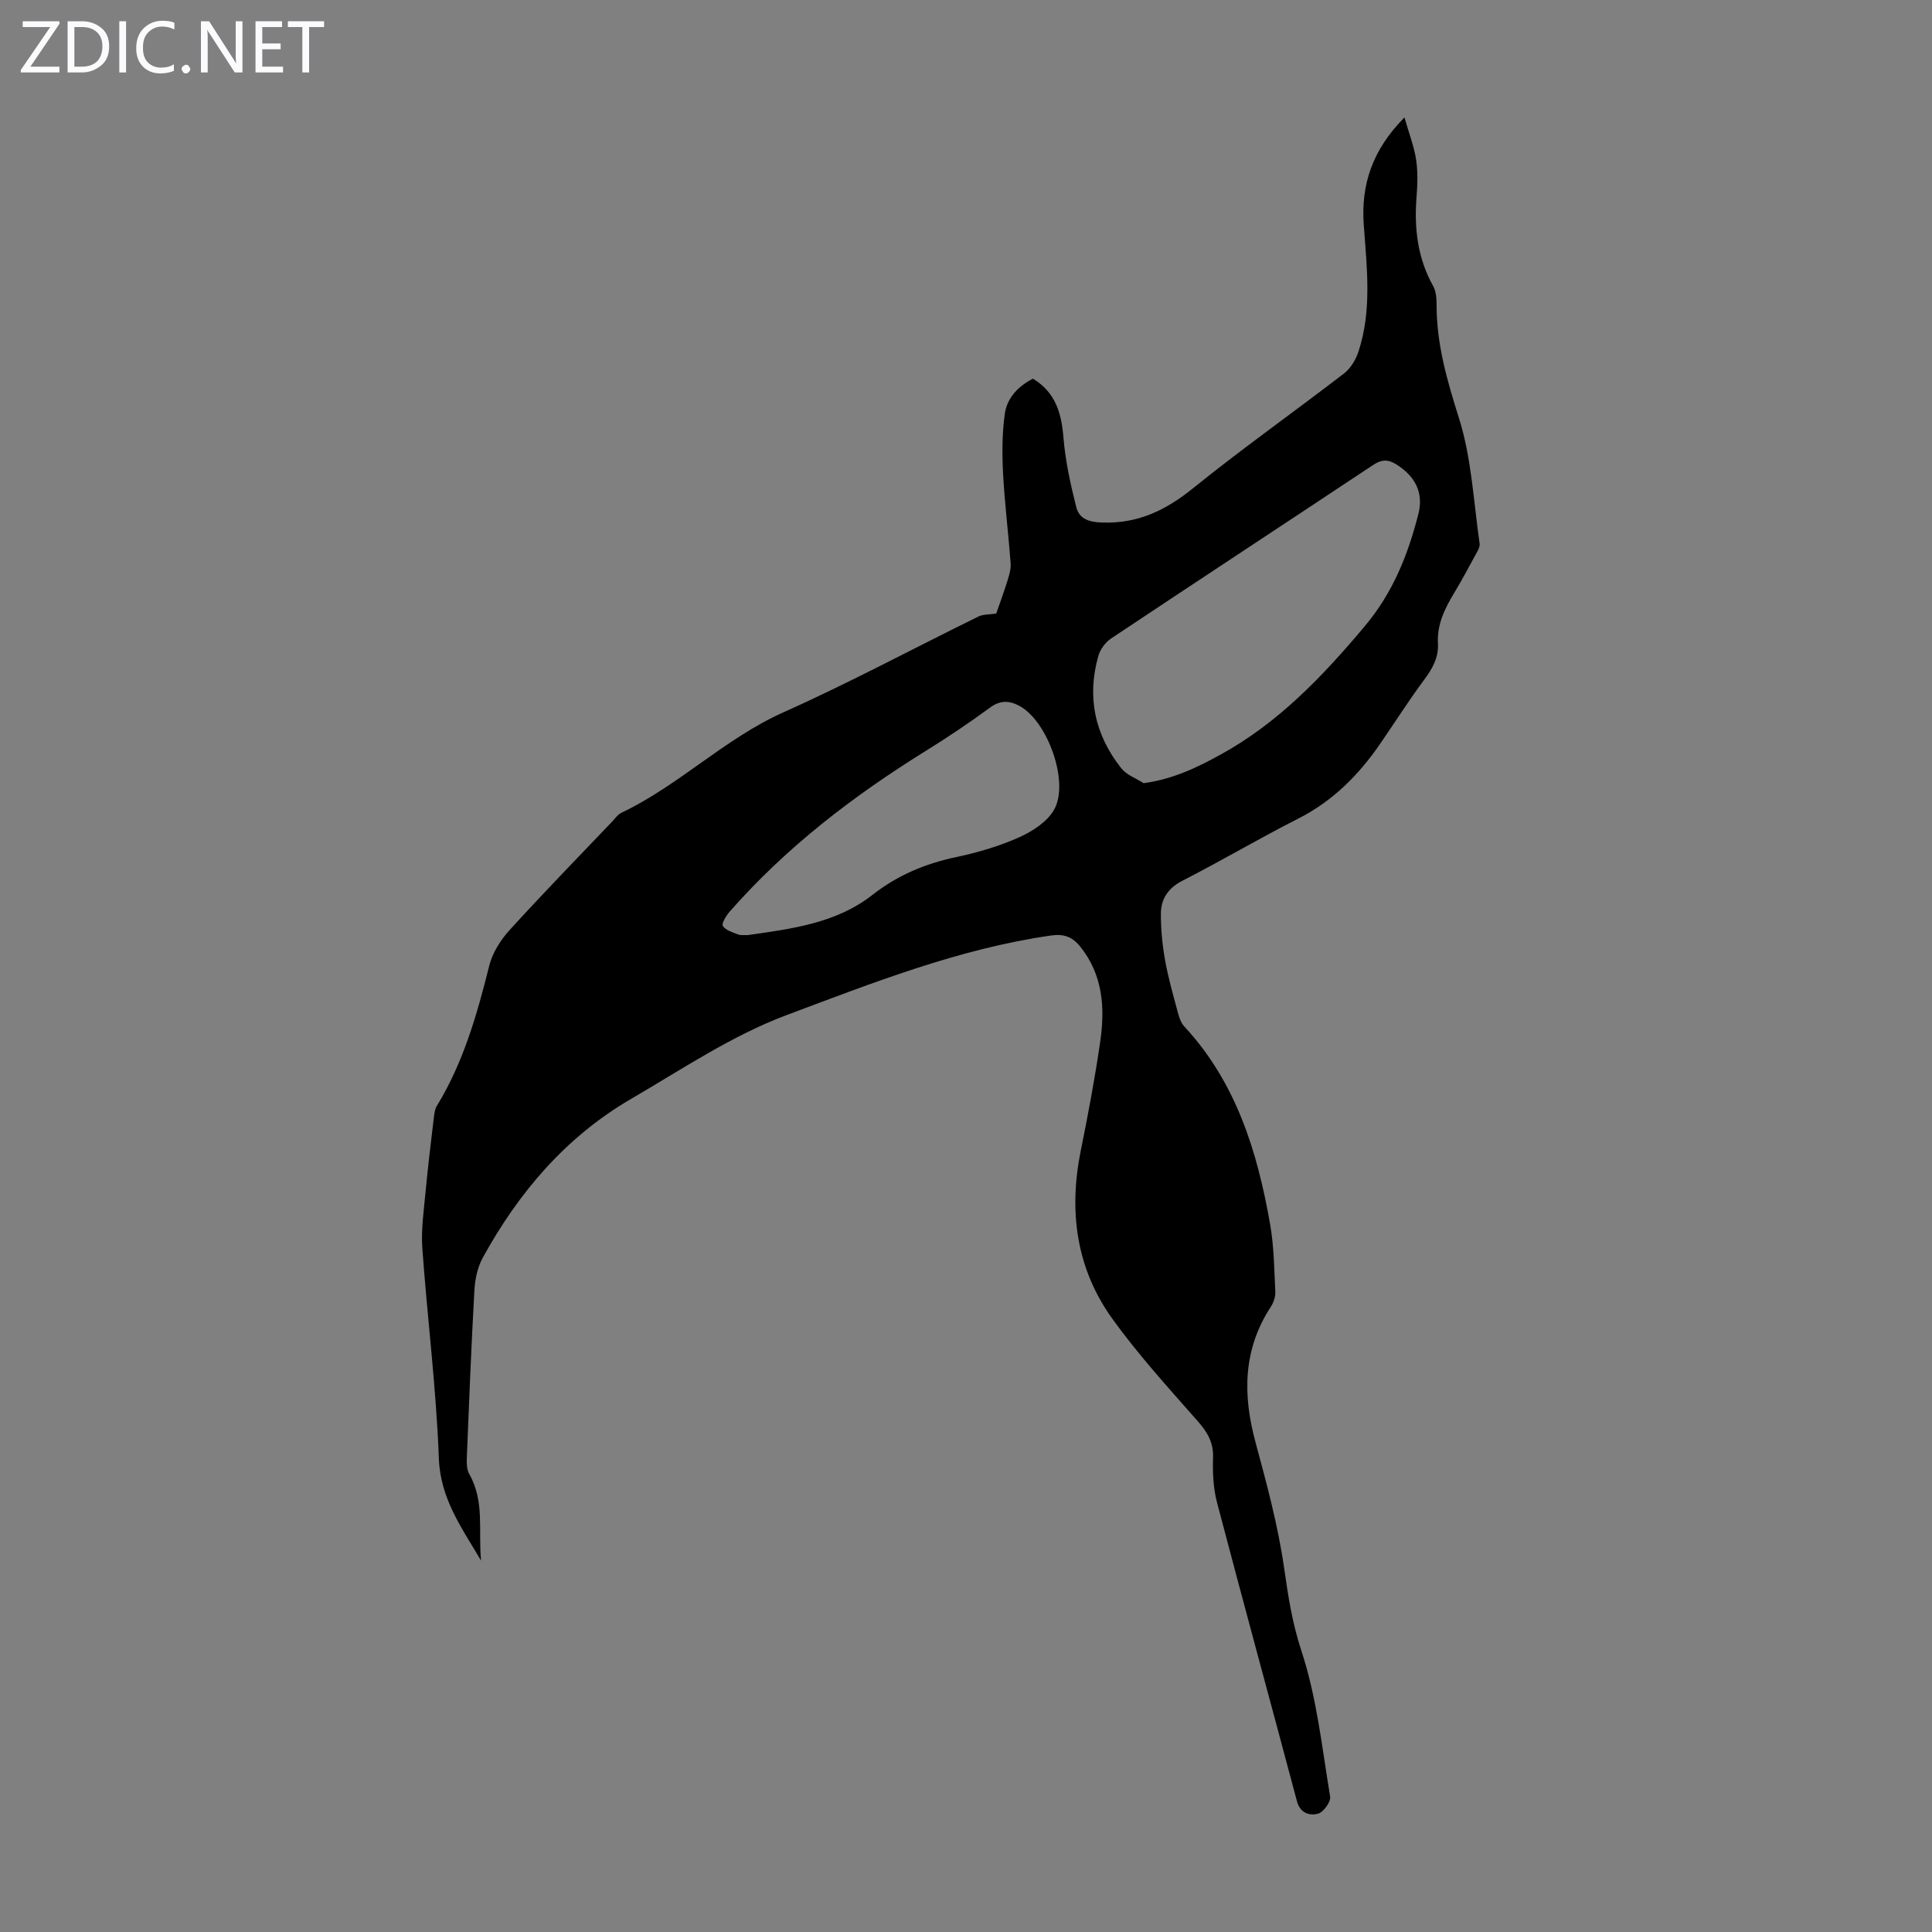 <svg enable-background="new 0 0 400 400" viewBox="0 0 400 400" xmlns="http://www.w3.org/2000/svg"><rect x="0" y="0" width="400" height="400" fill="#808080" stroke="none"/><g fill="#fbfafc"><path d="m12.4 4.8-6.1 9h6v1.2h-8v-.5l6.1-8.9h-5.7v-1.2h7.6v.4z"/><path d="m14 15v-10.6h3c1.6 0 2.9.5 4 1.4s1.6 2.2 1.6 3.8-.5 3-1.6 3.9-2.4 1.5-4 1.5zm1.4-9.4v8.2h1.6c1.3 0 2.4-.4 3.1-1.1s1.1-1.8 1.1-3.1-.4-2.3-1.2-3-1.8-1-3.1-1z"/><path d="m26.1 4.4v10.6h-1.4v-10.6z"/><path d="m36.1 14.6c-.8.4-1.8.6-2.9.6-1.5 0-2.7-.5-3.6-1.4s-1.4-2.2-1.4-3.8c0-1.7.5-3.1 1.5-4.1s2.3-1.6 3.9-1.6c1 0 1.8.1 2.5.4v1.4c-.8-.4-1.6-.6-2.5-.6-1.2 0-2.1.4-2.9 1.2s-1.1 1.8-1.1 3.2c0 1.3.3 2.3 1 3s1.6 1.1 2.7 1.1c1 0 2-.2 2.7-.7v1.3z"/><path d="m37.6 14.3c0-.2.1-.5.3-.6s.4-.3.6-.3c.3 0 .5.1.6.3s.3.4.3.6-.1.4-.3.6-.4.3-.6.3c-.3 0-.5-.1-.6-.3s-.3-.4-.3-.6z"/><path d="m50.2 15h-1.6l-5.3-8.2c-.2-.2-.3-.5-.4-.7 0 .2.1.7.1 1.5v7.4h-1.4v-10.6h1.7l5.2 8.1c.2.4.4.6.4.7 0-.3-.1-.8-.1-1.5v-7.3h1.4z"/><path d="m58.6 15h-5.7v-10.6h5.5v1.2h-4.1v3.4h3.8v1.2h-3.8v3.6h4.3z"/><path d="m67.1 5.6h-3.1v9.4h-1.4v-9.4h-3v-1.2h7.5z"/></g><path d="m99.6 323.11c-3.91-6.67-8.43-12.73-8.74-21.18-.54-14.51-2.38-28.98-3.42-43.48-.28-3.87.31-7.81.67-11.7.47-5.1 1.1-10.19 1.7-15.27.1-.87.21-1.83.65-2.54 5.49-8.98 8.31-18.92 10.84-29.02.66-2.65 2.34-5.31 4.21-7.36 6.92-7.62 14.12-14.99 21.22-22.45.62-.65 1.17-1.48 1.94-1.84 11.95-5.69 21.36-15.35 33.55-20.8 13.66-6.11 26.87-13.21 40.32-19.81 1.06-.52 2.42-.42 3.72-.63.65-1.87 1.55-4.33 2.33-6.82.36-1.15.74-2.39.65-3.55-.46-6.24-1.24-12.47-1.57-18.71-.21-4.09-.2-8.25.37-12.29.47-3.32 2.81-5.72 5.81-7.26 4.71 2.84 5.91 7.15 6.33 12.22.39 4.83 1.46 9.64 2.64 14.35.62 2.46 2.6 3.13 5.42 3.22 7.38.24 13.13-2.55 18.76-7.1 10.18-8.22 20.89-15.79 31.26-23.77 1.36-1.05 2.44-2.83 2.99-4.5 2.84-8.63 1.73-17.47 1.1-26.29-.58-8.18 1.68-15.4 8.43-22.22.97 3.42 2 6.04 2.41 8.75.38 2.52.29 5.15.09 7.71-.51 6.48.2 12.66 3.44 18.46.61 1.09.71 2.58.71 3.89-.01 8.14 2.18 15.69 4.63 23.44 2.62 8.29 3.02 17.28 4.28 25.99.11.76-.51 1.68-.92 2.45-1.44 2.66-2.87 5.31-4.43 7.9-1.92 3.2-3.5 6.46-3.28 10.34.16 2.94-1.18 5.26-2.91 7.58-3.2 4.3-6.07 8.85-9.12 13.27-4.44 6.44-9.8 11.8-16.92 15.41-8.07 4.09-15.88 8.72-23.94 12.84-2.99 1.53-4.45 3.76-4.47 6.82-.02 3.21.3 6.45.86 9.61.64 3.62 1.67 7.18 2.62 10.74.28 1.05.64 2.23 1.35 2.99 10.74 11.57 15.14 25.9 17.78 40.94.81 4.59.85 9.32 1.08 13.99.05 1.03-.35 2.23-.92 3.11-5.78 8.83-5.85 18.17-3.19 28.03 2.32 8.6 4.67 17.26 5.93 26.05.84 5.86 1.68 11.4 3.58 17.16 3.19 9.68 4.27 20.06 5.95 30.19.18 1.08-1.41 3.26-2.53 3.54-1.66.43-3.66-.05-4.33-2.55-5.49-20.62-11.13-41.21-16.55-61.85-.78-2.98-.94-6.22-.83-9.33.11-3.2-1.23-5.34-3.25-7.63-6.04-6.87-12.24-13.67-17.58-21.08-7.52-10.44-9.1-22.33-6.55-34.89 1.51-7.45 2.92-14.93 4.01-22.45 1.02-7.01.6-13.86-4.14-19.76-1.63-2.02-3.39-2.67-6.08-2.28-19.09 2.75-36.95 9.83-54.77 16.5-11.29 4.23-21.61 11.2-32.14 17.33-13.48 7.85-23.28 19.35-30.71 32.9-1.08 1.97-1.59 4.43-1.72 6.7-.65 11.62-1.11 23.25-1.58 34.88-.04 1.07.02 2.33.53 3.22 3.22 5.64 1.82 11.87 2.43 17.89zm137.17-160.96c6.14-.85 11.03-3.23 15.87-5.88 12-6.58 21.15-16.19 29.88-26.57 5.87-6.98 8.97-14.8 11.14-23.28 1.11-4.35-.61-7.77-4.51-10.24-1.73-1.1-3.08-1.09-4.83.07-18.08 12-36.22 23.91-54.28 35.94-1.17.78-2.24 2.23-2.63 3.58-2.44 8.55-.73 16.4 4.76 23.32 1.1 1.36 3.05 2.05 4.6 3.06zm-81.95 31.45c9.08-1.29 18.31-2.45 25.78-8.3 5.27-4.13 11.01-6.51 17.46-7.87 4.45-.94 8.91-2.26 13.04-4.12 2.73-1.23 5.77-3.22 7.16-5.71 3.18-5.69-1.38-18.26-7.12-21.41-2.11-1.16-4.02-1.28-6.18.32-4.23 3.11-8.61 6.05-13.07 8.82-15.1 9.35-29.09 20.04-40.85 33.45-.72.82-1.69 2.45-1.38 2.93.59.9 2.01 1.32 3.16 1.76.59.23 1.32.09 2 .13z" fill="#000001"/></svg>
